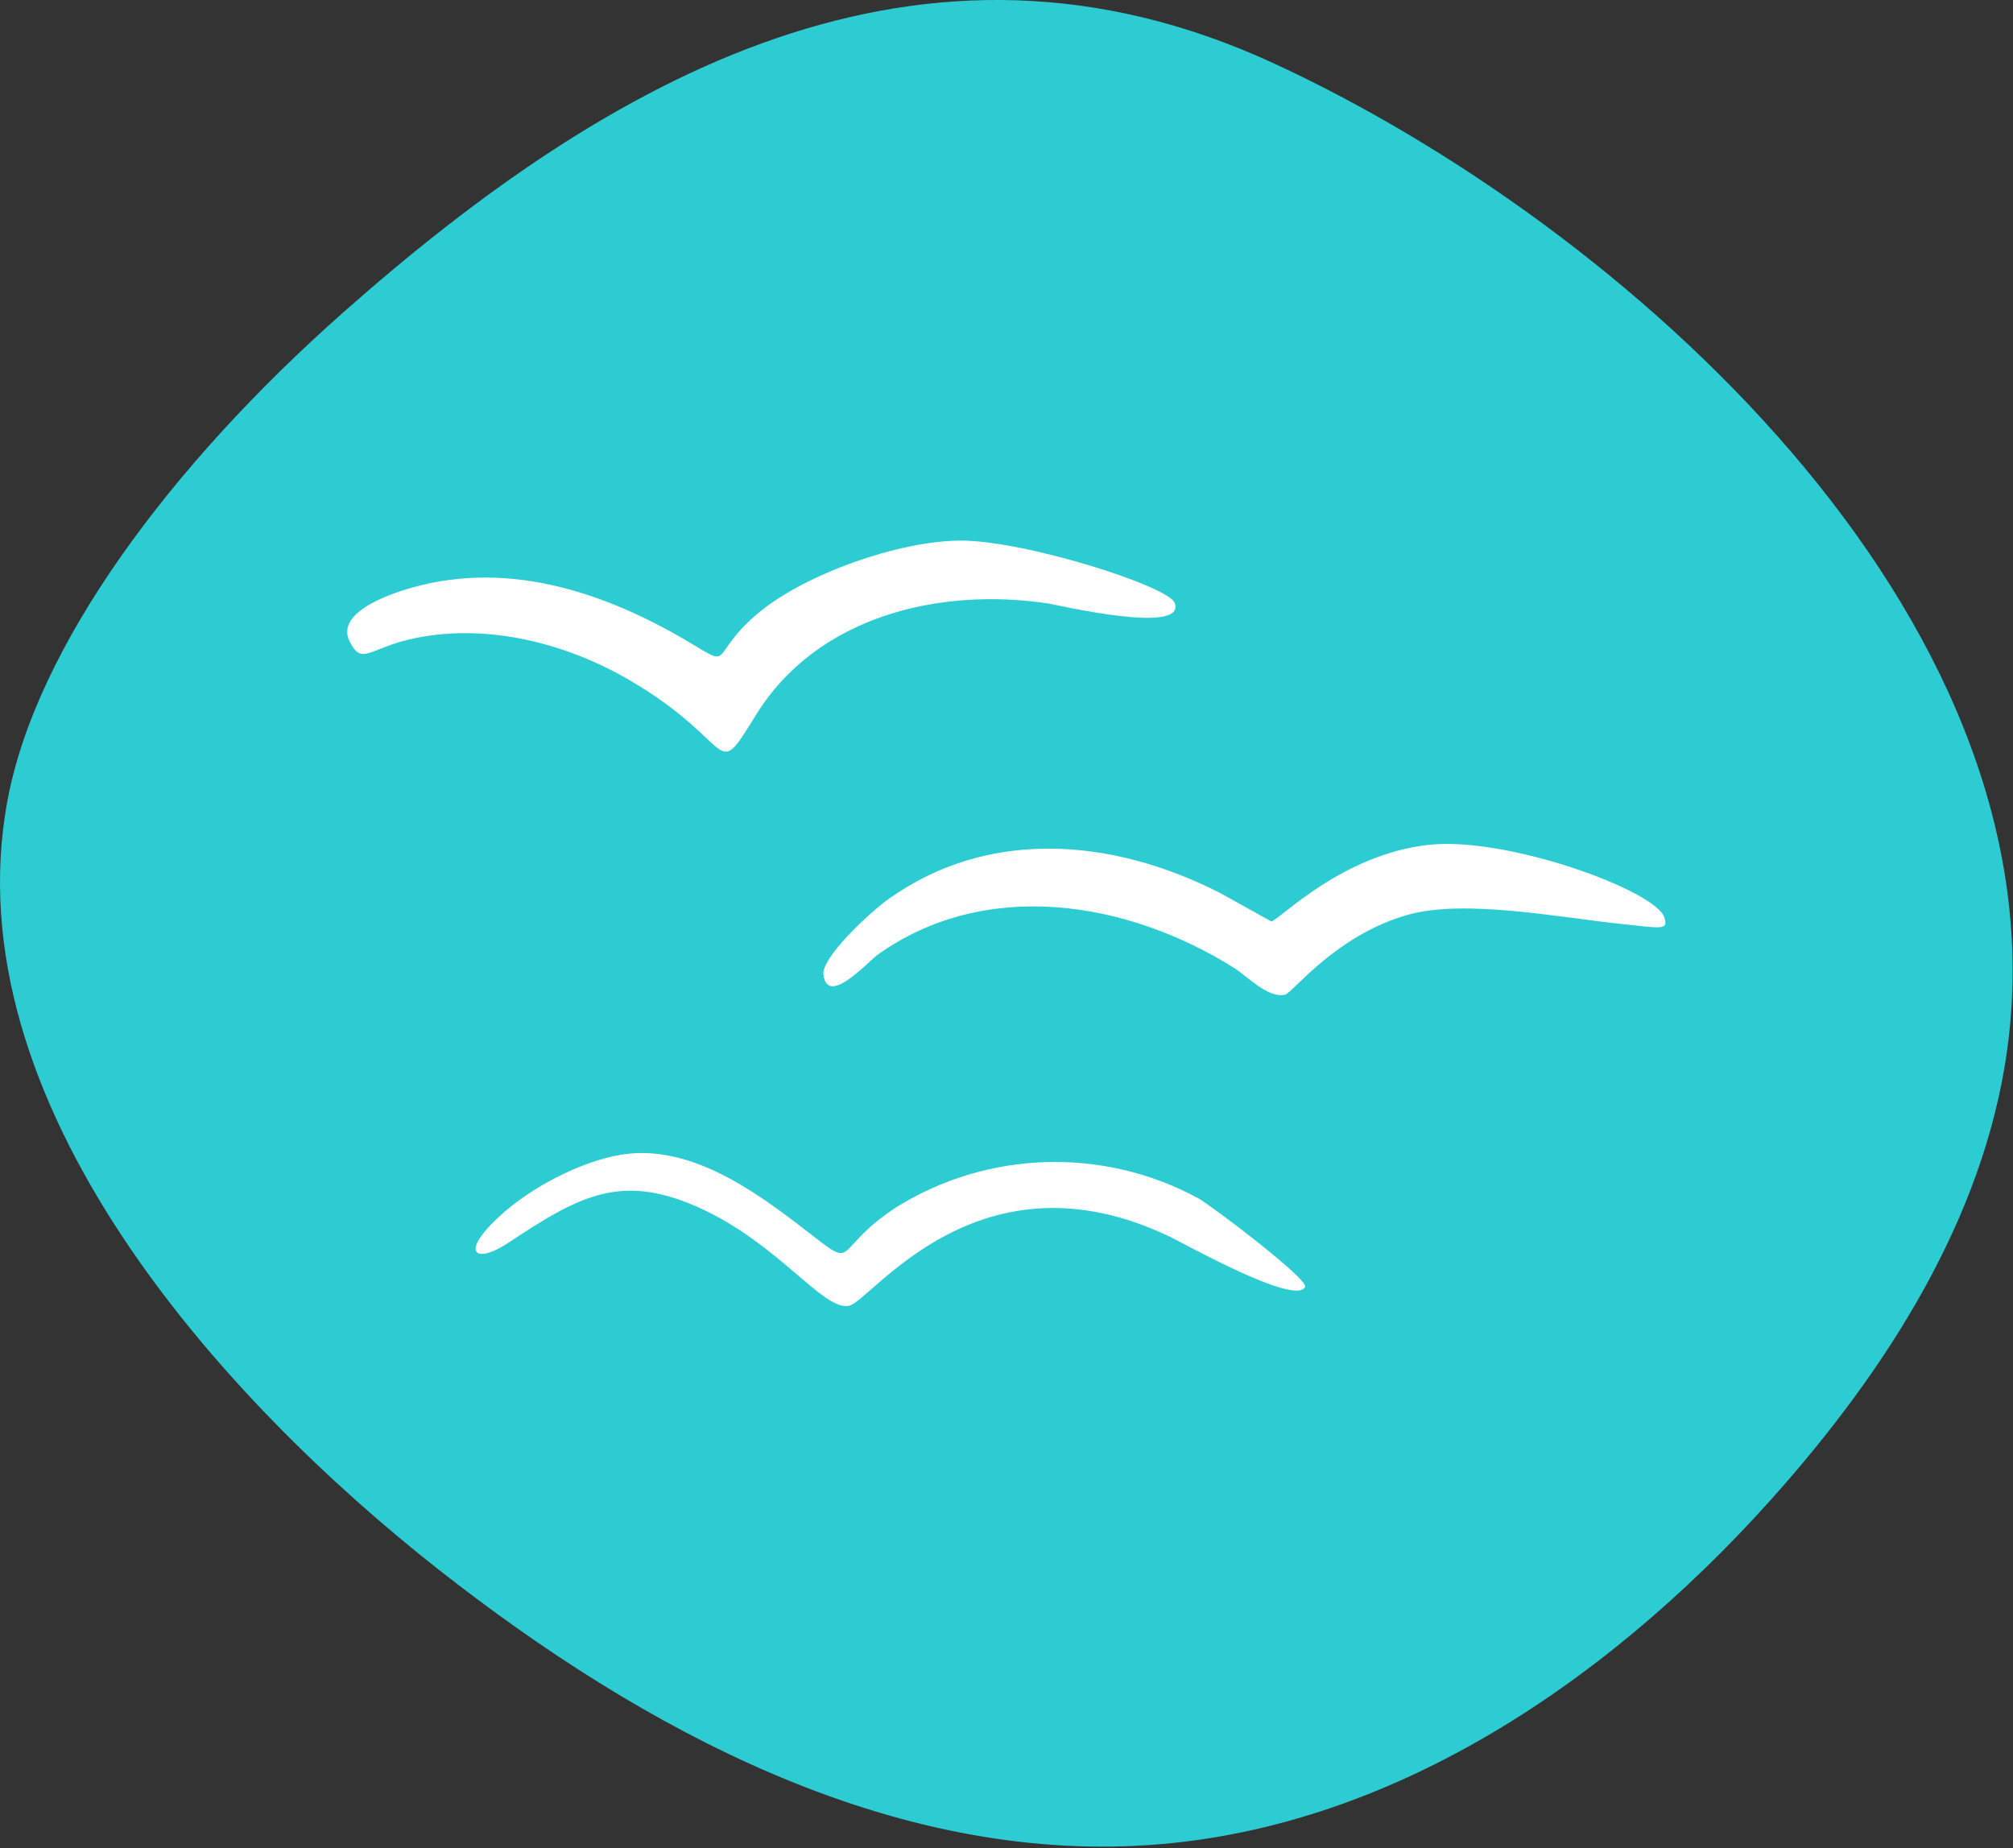 <?xml version="1.0" encoding="UTF-8" standalone="no"?> <svg xmlns="http://www.w3.org/2000/svg" xmlns:xlink="http://www.w3.org/1999/xlink" xmlns:serif="http://www.serif.com/" width="100%" height="100%" viewBox="0 0 941 864" version="1.1" xml:space="preserve" style="fill-rule:evenodd;clip-rule:evenodd;stroke-linejoin:round;stroke-miterlimit:2;"><rect x="0" y="0" width="941" height="864" fill="#333333" stroke="none"/><g><g id="Group_52"><g id="Group_51"><clipPath id="_clip1"><rect x="0" y="0" width="940.829" height="863.2"></rect></clipPath><g clip-path="url(#_clip1)"><path id="Path_153" d="M160.417,146.067c-80.479,71.208 -143.671,155.966 -157.005,228.554c-25.912,141.083 101.117,280.096 201.476,358.958c95.666,75.167 211.216,137.25 332.612,128.854c116.667,-8.087 220.35,-80.783 297.083,-169.041c51.888,-59.659 95.509,-130.346 104.492,-208.892c22.65,-198.133 -179.65,-379.254 -343.804,-454.967c-164.908,-76.066 -310.242,6.267 -434.854,116.534" style="fill:#2dccd3;fill-rule:nonzero;"></path></g></g></g><g id="Group_574"><clipPath id="_clip2"><rect x="162.308" y="252.694" width="616.212" height="357.813"></rect></clipPath><g clip-path="url(#_clip2)"><path id="Path_886" d="M448.838,252.694c29.666,-0.188 97.358,21.212 100.279,29.137c5.596,15.196 -54.967,0.892 -59.096,0.267c-51.167,-7.713 -108.167,6.033 -136.646,52.125c-20.346,32.917 -8.362,13.333 -59.1,-16.304c-29.387,-17.163 -65.767,-26.45 -99.467,-19.779c-22.37,4.425 -25.312,13.458 -31.287,1.87c-7.708,-14.945 23.537,-24.062 33.421,-26.483c46.725,-11.362 91.846,6.25 128.891,28.871c16.309,9.967 6.488,2.542 28.88,-16.038c21.762,-18.033 65.212,-33.483 94.125,-33.666" style="fill:#fff;fill-rule:nonzero;"></path><path id="Path_887" d="M668.117,394.902c36.562,-3.933 105.946,21.408 109.904,33.95c1.925,6.104 -0.975,5.083 -21.125,2.942c-28.271,-3.009 -72.104,-11.534 -98.404,-4.279c-33.85,9.341 -54.142,36.487 -57.759,37.425c-7.758,2.012 -18.175,-8.917 -23.533,-12.296c-49.921,-31.5 -116.229,-42.467 -166.862,-6.417c-4.584,3.263 -23.53,24.625 -25.417,9.354c-0.954,-7.796 20.833,-28.508 30.754,-35.55c45.858,-32.55 103.238,-28.791 154.558,-2.675l24.067,13.367c4.167,-1.033 32.983,-31.429 73.804,-35.833" style="fill:#fff;fill-rule:nonzero;"></path><path id="Path_888" d="M294.283,539.248c32.713,-3.096 63.571,21.25 87.175,39.562c18.68,14.505 8.555,4.5 37.438,-14.433c42.812,-26.683 96.837,-28.32 141.187,-4.279c6.955,3.946 51.638,37.917 50,41.433c-4.208,9.1 -56.029,-19.971 -62.841,-23.254c-89.459,-43.117 -139.809,29.804 -150.284,32.083c-12.275,2.663 -33.204,-29.745 -71.666,-46.512c-36.092,-15.733 -55.759,-3.971 -87.709,17.108c-16.391,10.834 -23.725,4.142 -0.537,-15.504c14.437,-12.229 38.558,-24.429 57.225,-26.196" style="fill:#fff;fill-rule:nonzero;"></path></g></g></g></svg> 